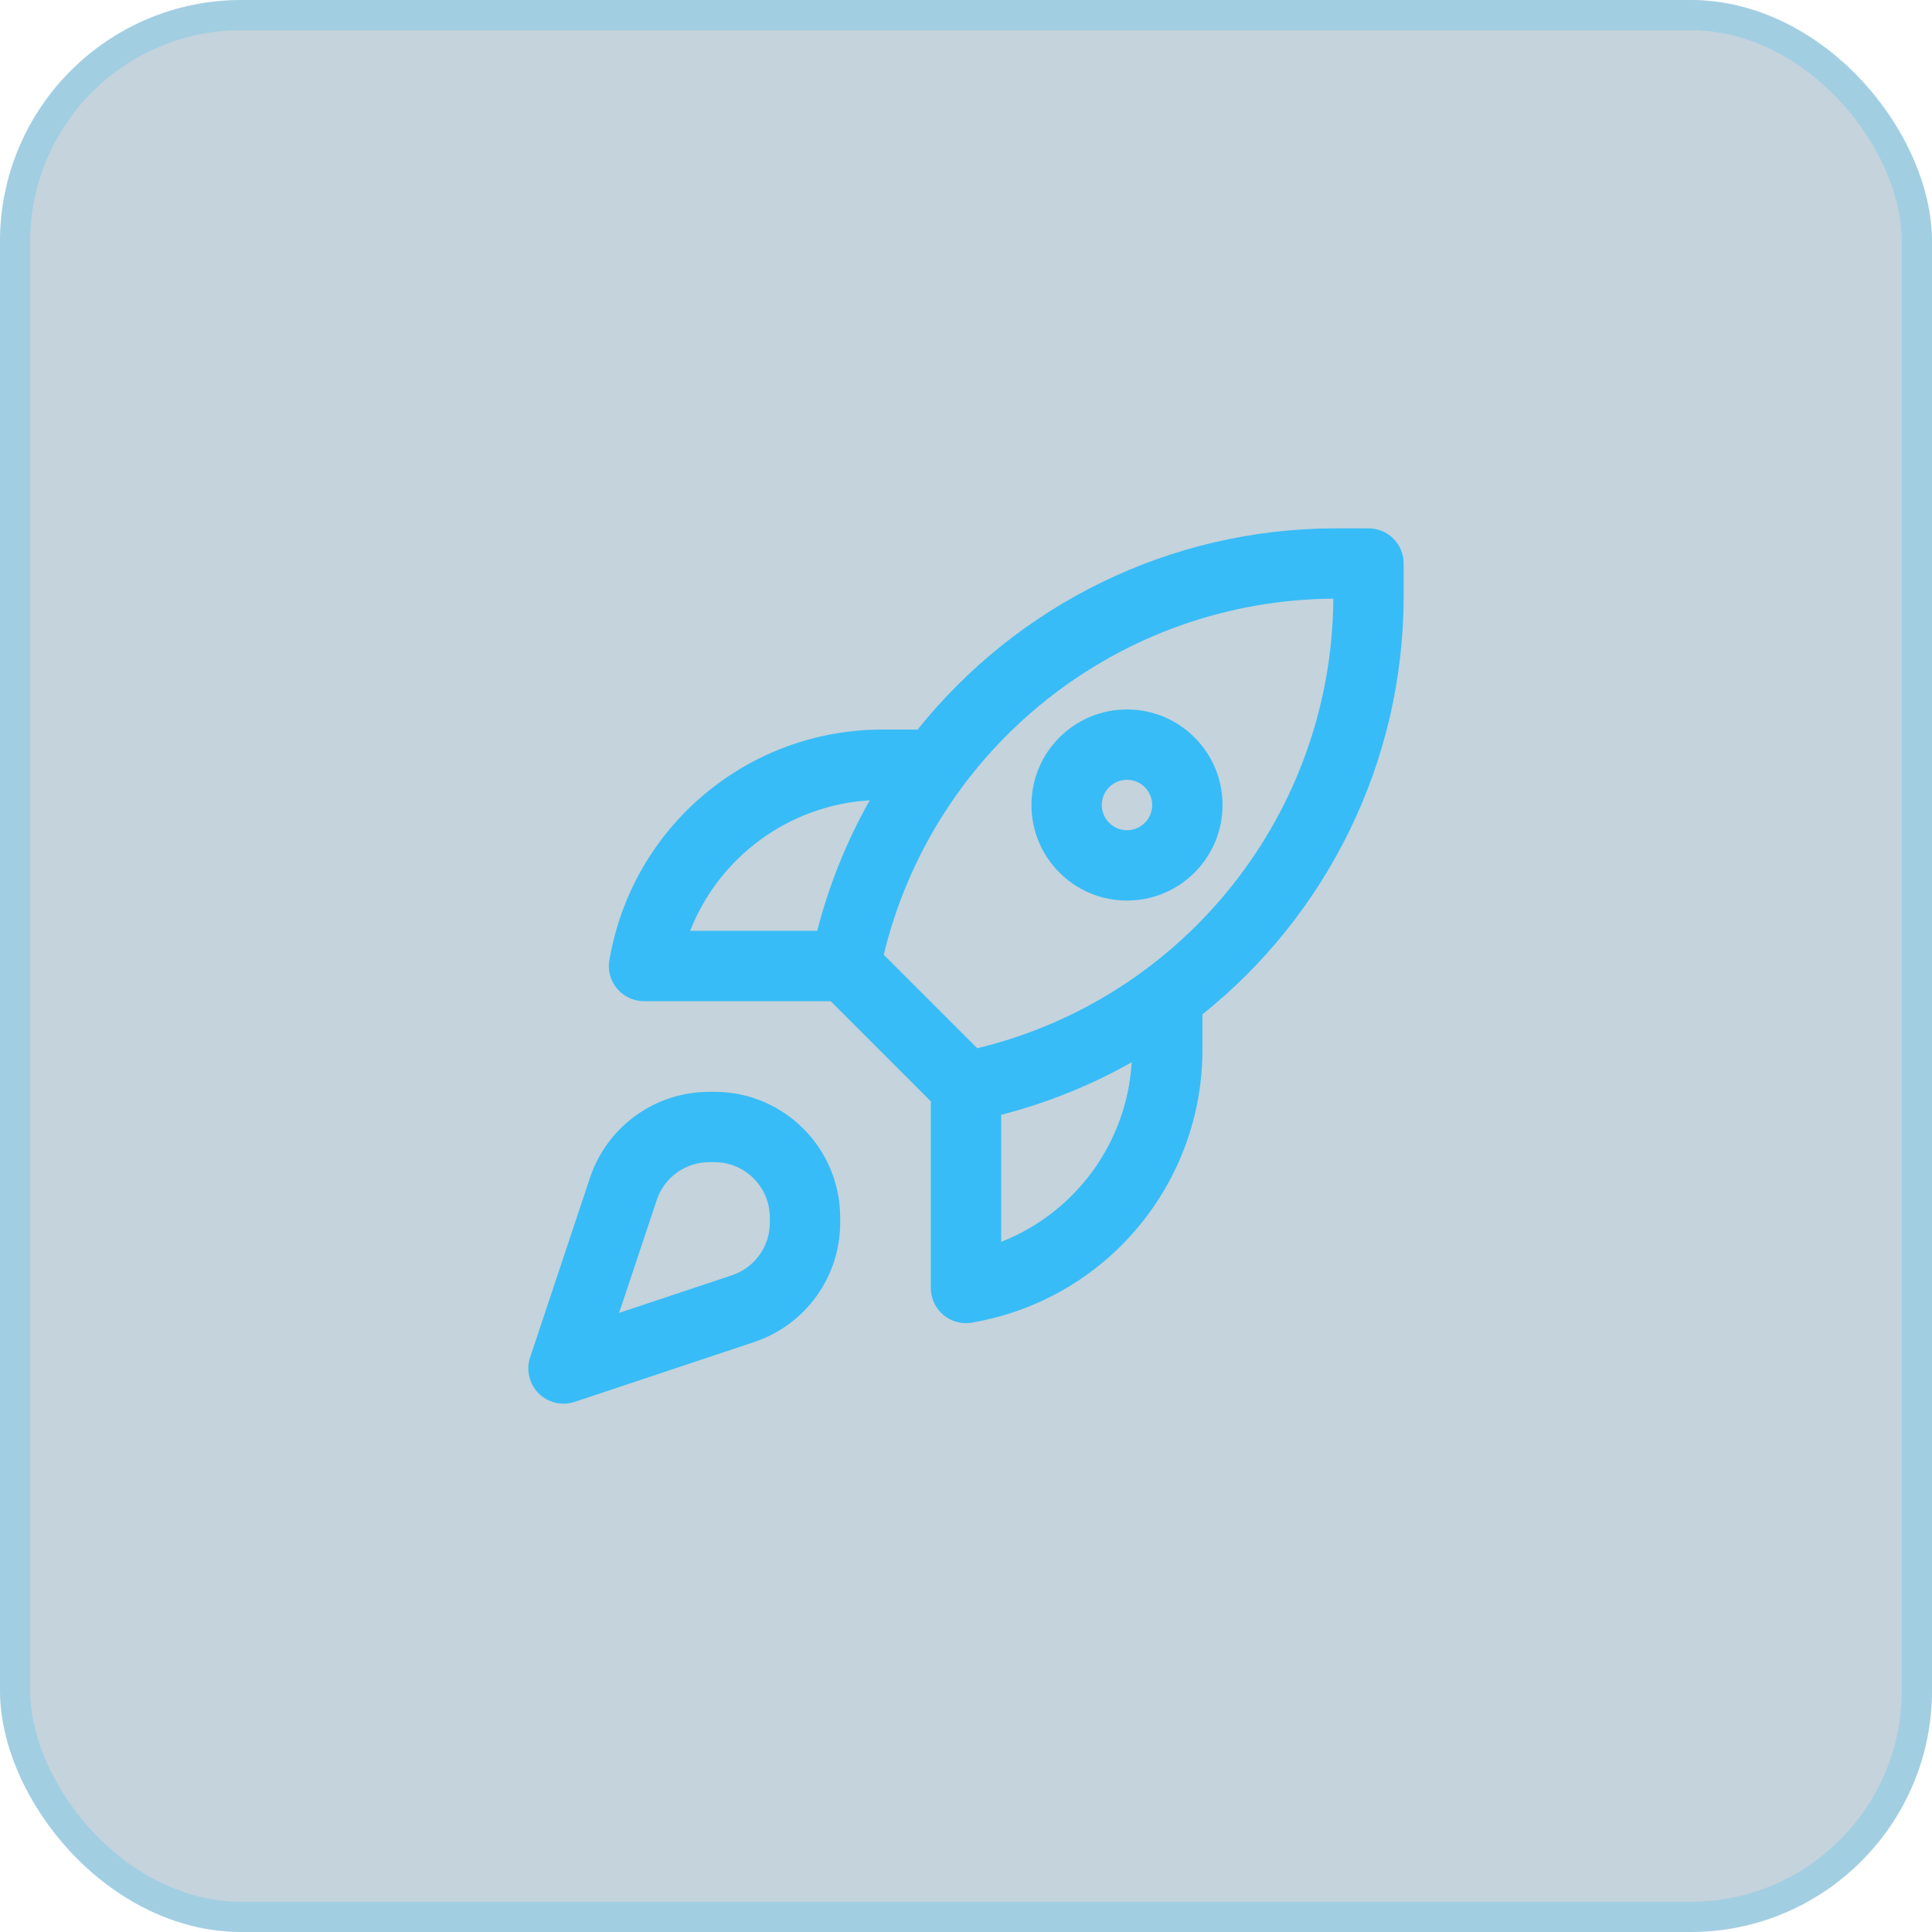 <svg width="64" height="64" viewBox="0 0 64 64" fill="none" xmlns="http://www.w3.org/2000/svg">
<rect width="64" height="64" rx="8" fill="#0C496C" fill-opacity="0.24"/>
<rect x="0.5" y="0.5" width="63" height="63" rx="7.5" stroke="#38BCF7" stroke-opacity="0.24" stroke-linecap="round"/>
<path fill-rule="evenodd" clip-rule="evenodd" d="M30.398 24.168C33.68 20.066 38.72 17.502 44.264 17.502H45.333C45.977 17.502 46.498 18.023 46.498 18.667V19.736C46.498 25.28 43.934 30.32 39.832 33.602V34.775C39.832 39.144 36.748 42.905 32.464 43.762L32.228 43.809C31.886 43.877 31.531 43.789 31.261 43.568C30.991 43.346 30.835 43.016 30.835 42.667V36.483L27.517 33.165H21.333C20.984 33.165 20.654 33.009 20.432 32.739C20.211 32.469 20.122 32.114 20.191 31.772L20.238 31.536C21.095 27.252 24.856 24.168 29.225 24.168H30.398ZM28.812 26.511C26.136 26.671 23.824 28.382 22.862 30.835H27.071C27.466 29.297 28.056 27.847 28.812 26.511ZM29.275 31.628L32.373 34.725C39.236 33.068 44.124 26.936 44.168 19.832C37.064 19.876 30.932 24.765 29.275 31.628ZM33.165 36.929V41.138C35.618 40.176 37.329 37.864 37.489 35.188C36.153 35.944 34.703 36.534 33.165 36.929ZM34.168 26.667C34.168 24.919 35.585 23.502 37.333 23.502C39.081 23.502 40.498 24.919 40.498 26.667C40.498 28.415 39.081 29.832 37.333 29.832C35.585 29.832 34.168 28.415 34.168 26.667ZM37.333 25.832C36.872 25.832 36.498 26.206 36.498 26.667C36.498 27.128 36.872 27.502 37.333 27.502C37.794 27.502 38.168 27.128 38.168 26.667C38.168 26.206 37.794 25.832 37.333 25.832ZM23.496 38.498C22.706 38.498 22.005 39.004 21.755 39.753L20.509 43.491L24.247 42.245C24.996 41.995 25.502 41.294 25.502 40.504V40.333C25.502 39.32 24.68 38.498 23.667 38.498H23.496ZM19.544 39.016C20.111 37.316 21.703 36.168 23.496 36.168H23.667C25.967 36.168 27.832 38.033 27.832 40.333V40.504C27.832 42.297 26.684 43.889 24.984 44.456L19.035 46.439C18.616 46.578 18.155 46.469 17.843 46.157C17.531 45.845 17.422 45.384 17.561 44.965L19.544 39.016Z" fill="#38BCF7"/>
</svg>
